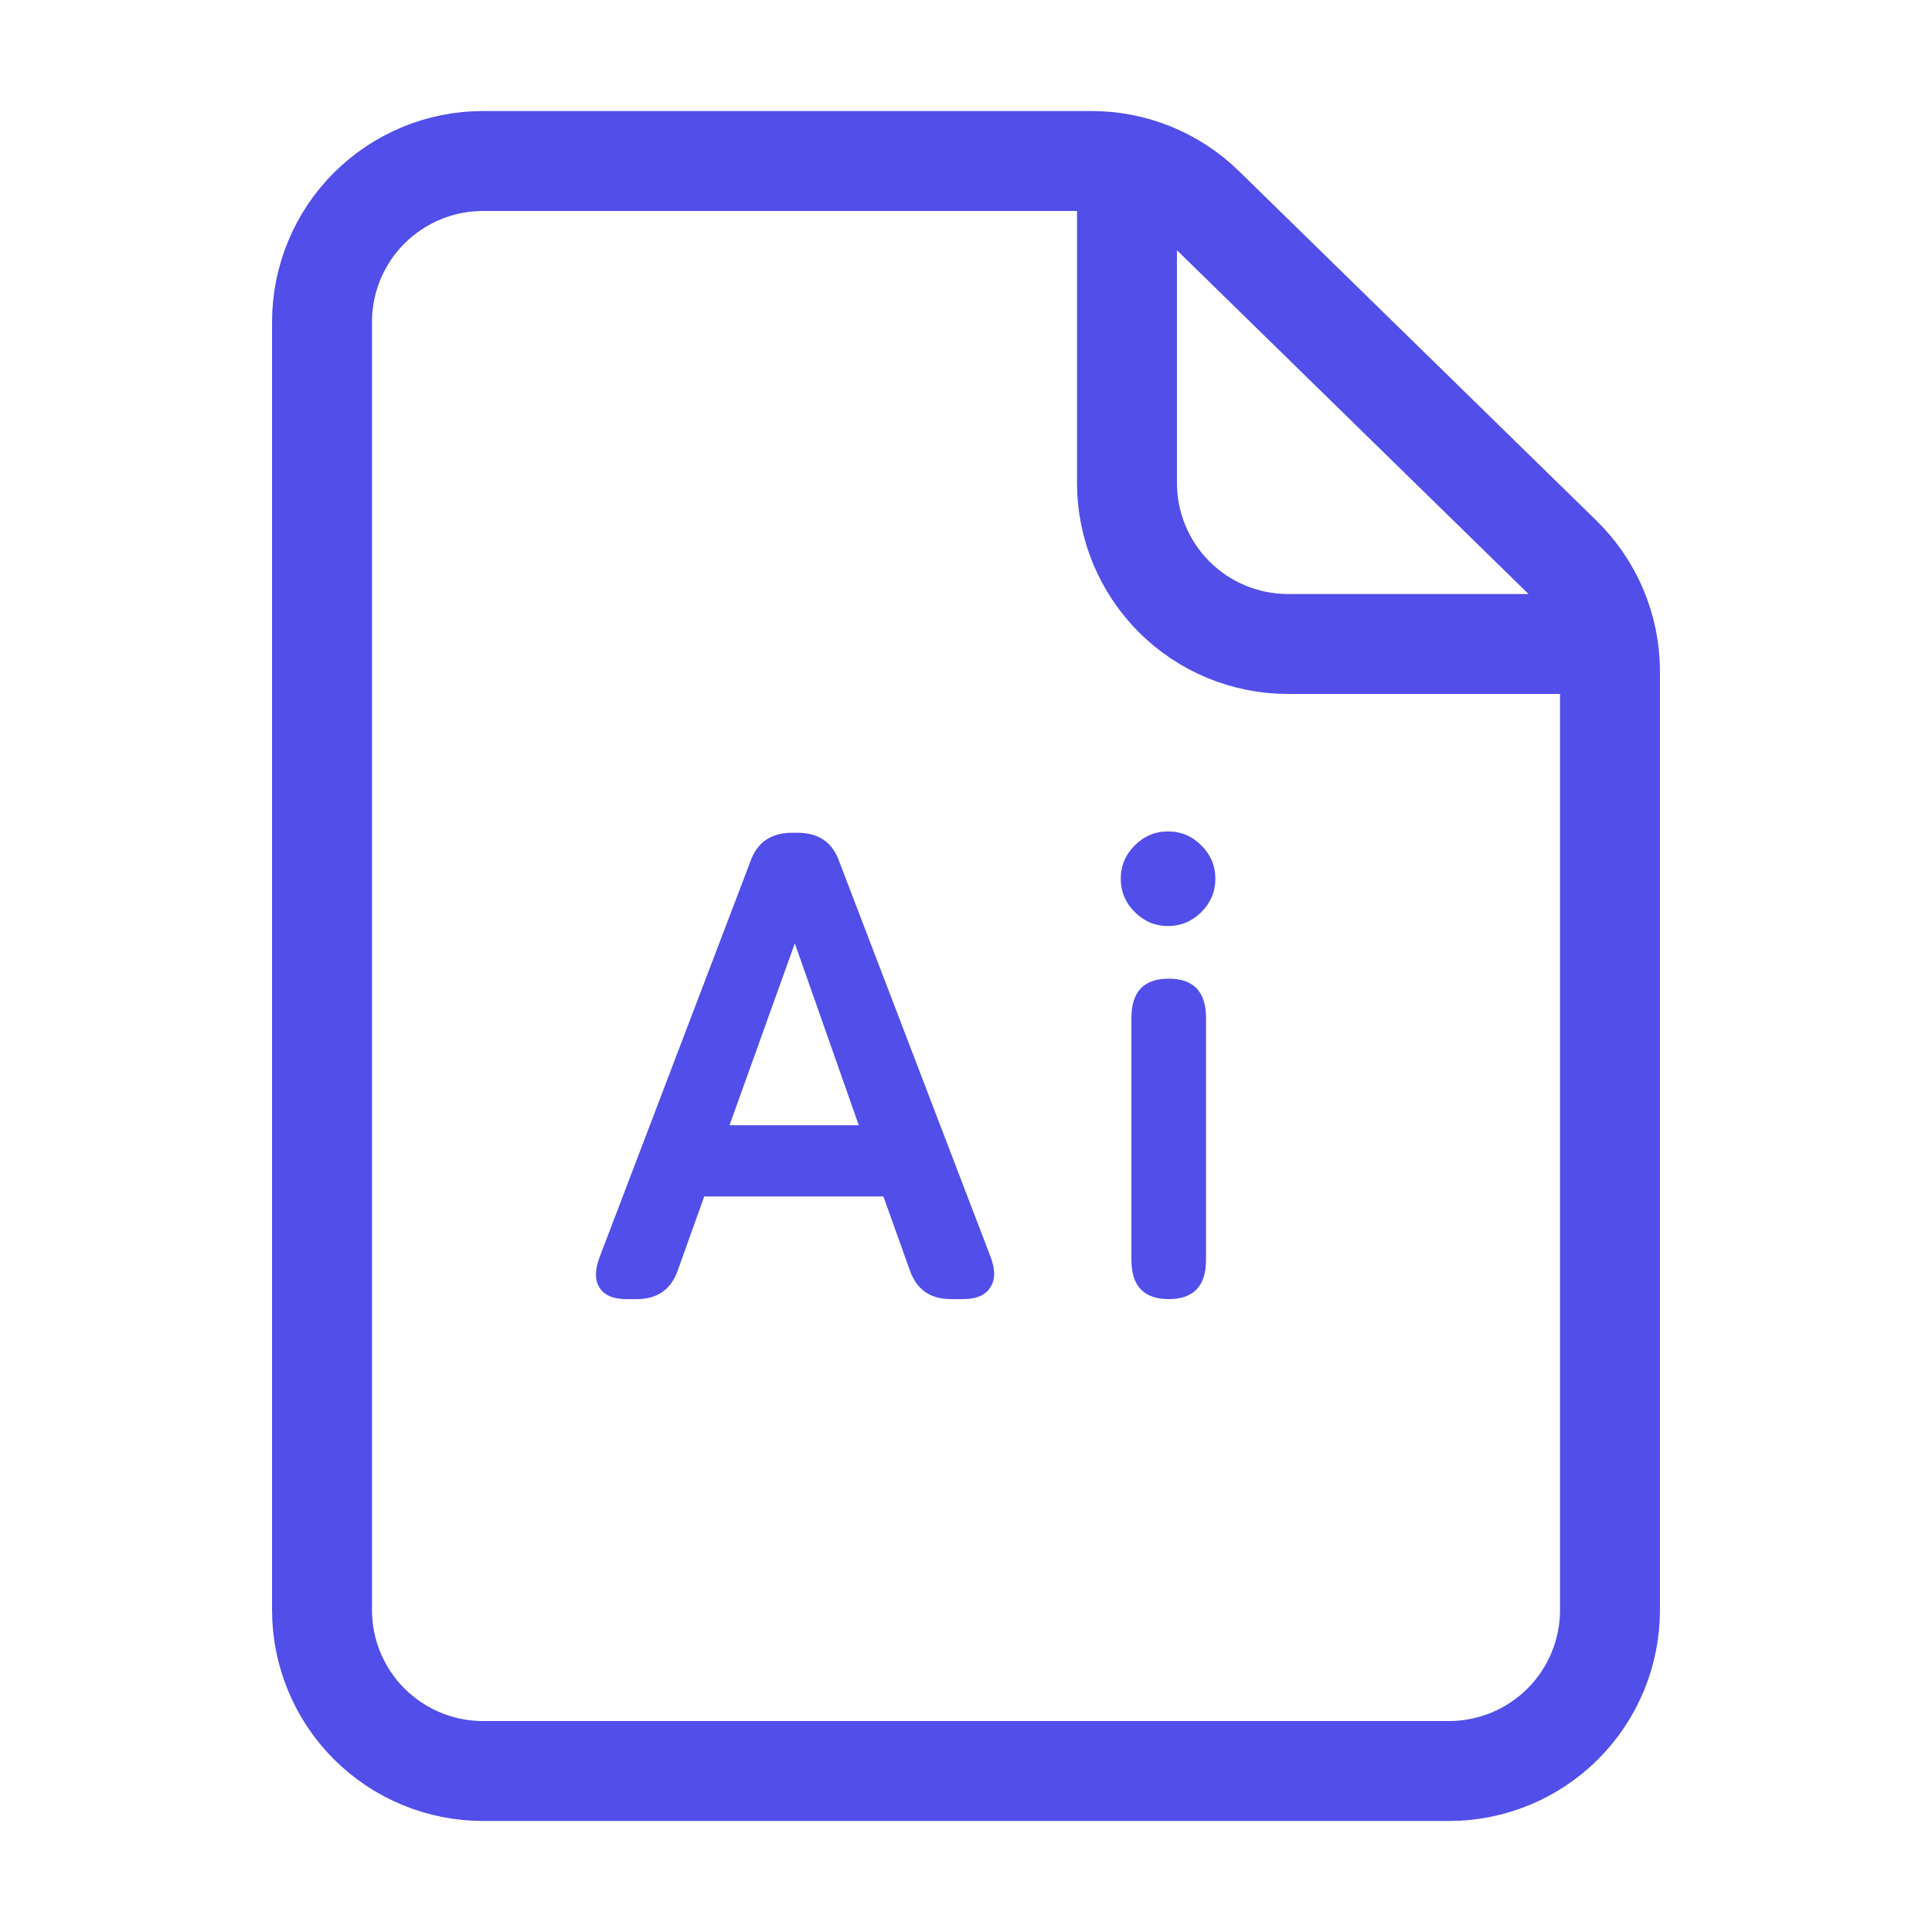 <svg width="58" height="58" viewBox="0 0 58 58" fill="none" xmlns="http://www.w3.org/2000/svg">
<path d="M9.667 9.667V48.333C9.667 49.615 10.176 50.845 11.082 51.751C11.989 52.657 13.218 53.167 14.5 53.167H43.5C44.782 53.167 46.011 52.657 46.918 51.751C47.824 50.845 48.333 49.615 48.333 48.333V20.16C48.333 19.516 48.205 18.878 47.955 18.285C47.705 17.692 47.339 17.154 46.879 16.704L36.148 6.211C35.245 5.328 34.033 4.833 32.77 4.833H14.5C13.218 4.833 11.989 5.343 11.082 6.249C10.176 7.155 9.667 8.385 9.667 9.667Z" stroke="#514EE9" stroke-width="3" stroke-linecap="round" stroke-linejoin="round"/>
<path d="M33.833 4.833V14.5C33.833 15.782 34.343 17.011 35.249 17.918C36.155 18.824 37.385 19.333 38.667 19.333H48.333" stroke="#514EE9" stroke-width="3" stroke-linejoin="round"/>
<path d="M35.086 39C34.339 39 33.966 38.607 33.966 37.82V30.56C33.966 29.773 34.339 29.38 35.086 29.38C35.832 29.38 36.206 29.773 36.206 30.56V37.82C36.206 38.607 35.832 39 35.086 39ZM35.066 27.8C34.679 27.8 34.346 27.66 34.066 27.38C33.786 27.1 33.646 26.767 33.646 26.38C33.646 25.993 33.786 25.66 34.066 25.38C34.346 25.1 34.679 24.96 35.066 24.96C35.452 24.96 35.786 25.1 36.066 25.38C36.346 25.66 36.486 25.993 36.486 26.38C36.486 26.767 36.346 27.1 36.066 27.38C35.786 27.66 35.452 27.8 35.066 27.8Z" fill="#514EE9"/>
<path d="M18.801 39C18.414 39 18.147 38.887 18.001 38.66C17.854 38.433 17.854 38.127 18.001 37.74L22.521 25.88C22.721 25.293 23.141 25 23.781 25H23.941C24.581 25 25.001 25.293 25.201 25.88L29.741 37.74C29.887 38.127 29.881 38.433 29.721 38.66C29.574 38.887 29.307 39 28.921 39H28.541C27.914 39 27.501 38.7 27.301 38.1L26.521 35.92H21.141L20.361 38.1C20.161 38.7 19.747 39 19.121 39H18.801ZM21.901 33.78H25.781L23.861 28.32L21.901 33.78Z" fill="#514EE9"/>
</svg>
